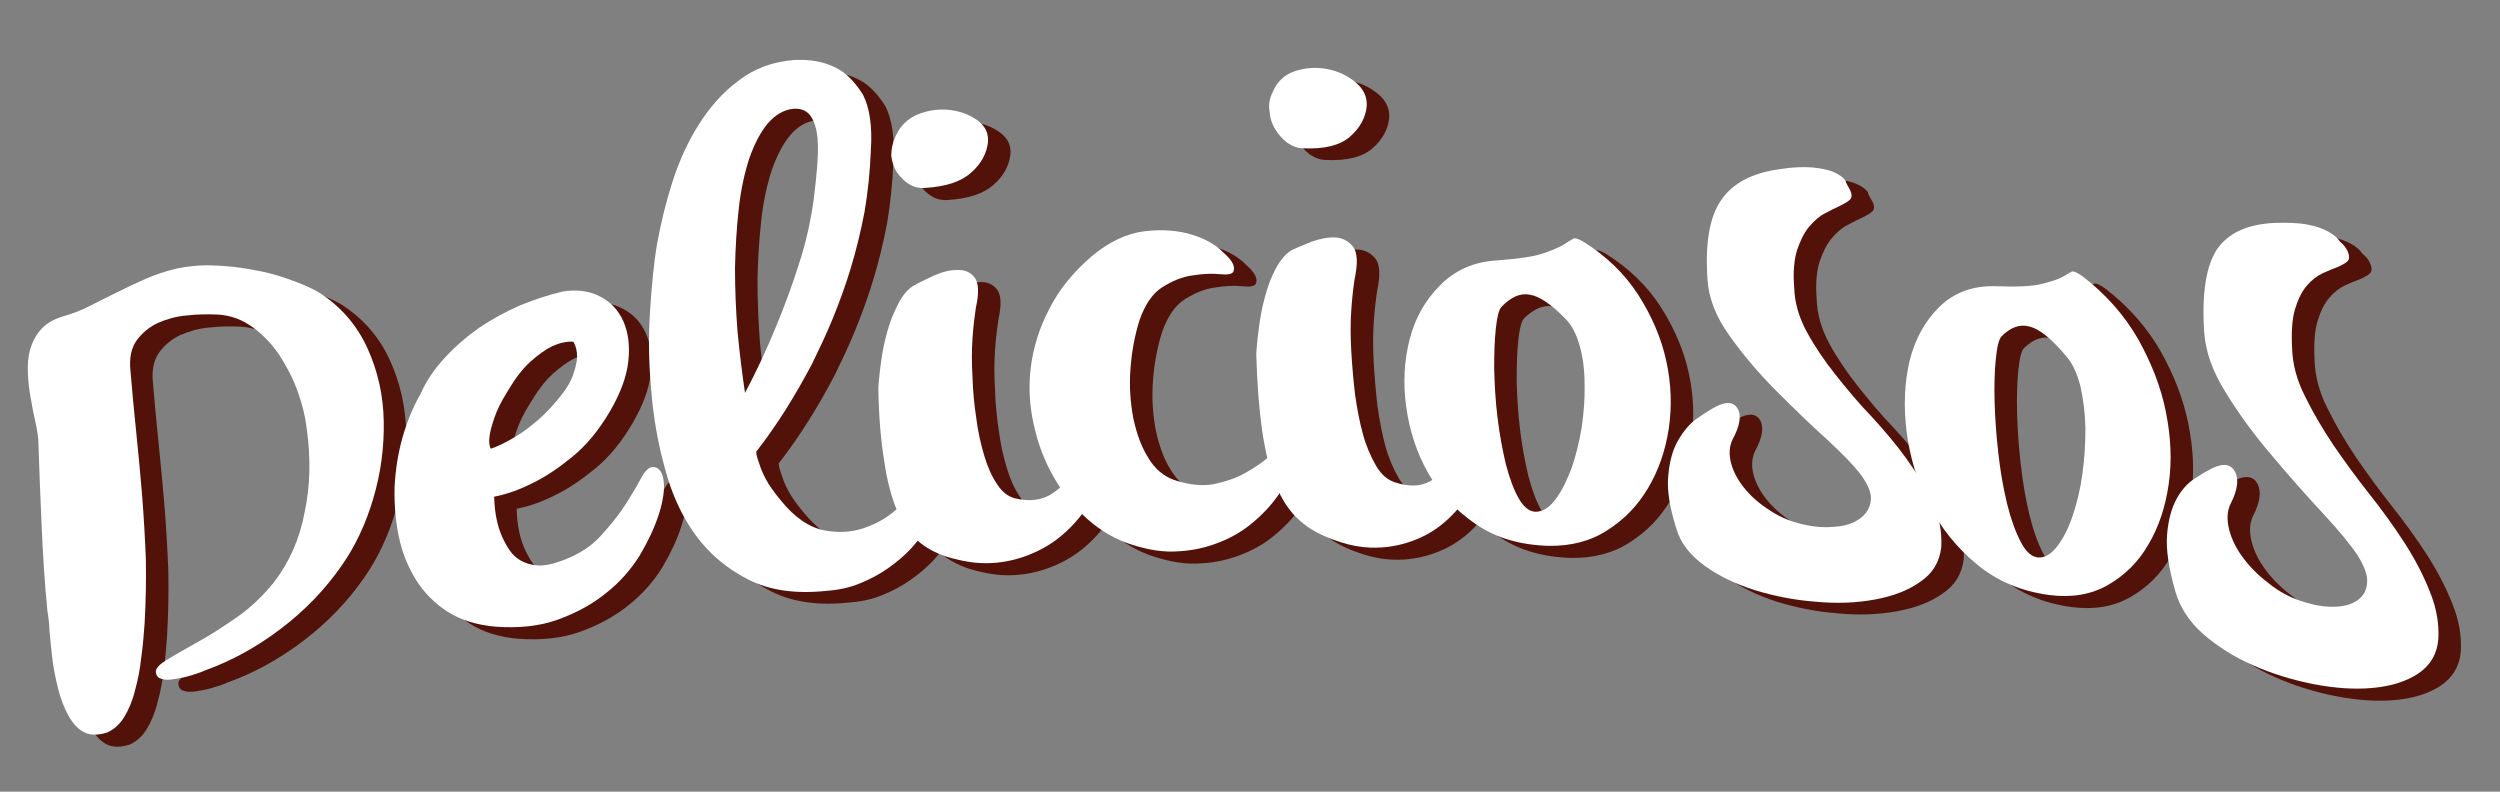 <?xml version="1.0" encoding="utf-8"?>
<!-- Generator: Adobe Illustrator 24.2.3, SVG Export Plug-In . SVG Version: 6.00 Build 0)  -->
<svg version="1.1" id="Layer_1" xmlns="http://www.w3.org/2000/svg" xmlns:xlink="http://www.w3.org/1999/xlink" x="0px" y="0px"
	 viewBox="0 0 600 190" style="enable-background:new 0 0 600 190;" xml:space="preserve">
<rect x="0" y="0" width="600" height="190" fill="#808080" stroke="none"/>
<g>
	<g>
		<path style="fill:#531209;" d="M79,105.7c-0.3-2.7-1-5.6-2.1-8.7c-1.1-3.1-2.6-6-4.4-8.8c-1.8-2.7-4-5-6.5-6.8
			c-2.5-1.8-5.2-2.8-8.2-3c-2.4-0.1-4.9-0.1-7.5,0.2c-2.6,0.2-4.9,0.9-7,1.8c-2.1,1-3.8,2.4-5.1,4.2c-1.3,1.8-1.8,4.2-1.5,7.2
			c0.4,5,0.9,9.9,1.4,14.9c0.5,5,1,10,1.4,15c0.4,5.1,0.7,10.2,0.9,15.3c0.1,5.1,0,10.4-0.3,15.6c-0.2,2.6-0.4,5.4-0.8,8.1
			c-0.3,2.8-0.8,5.4-1.5,7.9c-0.6,2.5-1.5,4.6-2.6,6.4c-1.1,1.8-2.5,3-4.1,3.7c-2.2,0.7-4.1,0.7-5.6-0.1c-1.5-0.8-2.7-2.2-3.7-4
			c-1-1.8-1.8-3.9-2.4-6.2c-0.6-2.4-1.1-4.7-1.4-7.1c-0.3-2.4-0.5-4.7-0.7-6.8c-0.1-2.1-0.3-3.7-0.5-4.8c-0.7-6.8-1.1-13.7-1.4-20.5
			c-0.3-6.8-0.6-13.7-0.8-20.6c-0.1-1.2-0.3-2.6-0.7-4.4c-0.4-1.8-0.8-3.7-1.1-5.6c-0.4-2-0.6-4-0.7-6c-0.1-2,0-3.9,0.5-5.7
			c0.5-1.8,1.3-3.4,2.6-4.9c1.3-1.5,3.1-2.5,5.4-3.2c2.1-0.6,4.3-1.4,6.4-2.5c2.2-1.1,4.3-2.2,6.6-3.3c2.2-1.1,4.5-2.2,6.8-3.2
			c2.3-1,4.7-1.8,7.2-2.4c2.7-0.6,5.6-0.9,8.8-0.8c3.2,0.1,6.3,0.4,9.4,1c3.1,0.5,6.1,1.3,8.9,2.3c2.8,1,5.2,2,7.1,3.1
			c5.4,3.4,9.3,8,11.8,13.5c2.5,5.5,3.8,11.4,3.9,17.6c0.1,6.2-0.7,12.3-2.5,18.4c-1.8,6.1-4.3,11.4-7.5,16
			c-4,5.8-8.9,10.9-14.7,15.3c-5.8,4.4-11.8,7.7-18.2,10c-1.1,0.5-2.3,0.9-3.7,1.3c-1.3,0.4-2.6,0.6-3.8,0.8c-1.2,0.2-2.2,0.2-3-0.1
			c-0.8-0.2-1.2-0.8-1.3-1.6c-0.1-0.9,0.9-1.9,2.9-3.1c2-1.2,4.4-2.6,7.3-4.2c2.9-1.6,6-3.6,9.3-5.9c3.3-2.3,6.2-5.1,8.8-8.3
			c3.7-4.8,6.2-10.4,7.4-16.8C79.9,119.3,80,112.7,79,105.7z"/>
		<path style="fill:#531209;" d="M106.3,97.5c1.4-3.2,3.4-6.1,5.9-8.8c2.5-2.7,5.3-5.1,8.3-7.2c3.1-2.1,6.3-3.8,9.7-5.3
			c3.4-1.4,6.8-2.5,10.1-3.3c3.4-0.6,6.5-0.2,9,1.1c2.6,1.3,4.5,3.3,5.7,6c1.2,2.7,1.6,5.9,1.2,9.6c-0.4,3.7-1.9,7.7-4.4,12
			c-2.7,4.6-5.7,8.2-9,10.9c-3.3,2.7-6.3,4.7-9.1,6.1c-3.3,1.7-6.5,2.9-9.7,3.5c0.1,4,0.8,7.2,2,9.8c0.5,1.1,1.1,2.2,1.8,3.2
			c0.7,1,1.6,1.8,2.7,2.4c1.1,0.6,2.4,1,3.9,1.1c1.5,0.1,3.2-0.2,5.2-0.9c4.1-1.4,7.4-3.4,9.8-6c2.4-2.6,4.5-5.2,6.1-7.7
			c1.6-2.5,2.9-4.7,3.9-6.6c1-1.8,2-2.6,3.1-2.4c1.3,0.3,2,1.5,2.2,3.6c0.2,2.1-0.2,4.7-1.2,7.8c-1,3.1-2.5,6.3-4.5,9.7
			c-2.1,3.4-4.7,6.4-8.1,9.1c-3.3,2.7-7.2,4.8-11.6,6.4c-4.4,1.6-9.4,2.1-15,1.7c-4.5-0.4-8.4-1.6-11.5-3.6c-3.1-2-5.7-4.6-7.6-7.7
			c-1.9-3.1-3.3-6.5-4.1-10.4c-0.8-3.8-1.1-7.8-1-11.8c0.2-4,0.8-8,1.9-11.9C103.1,104,104.5,100.6,106.3,97.5z M123.2,110.6
			c1.5-0.5,3.1-1.3,4.9-2.3c1.6-0.9,3.3-2,5.1-3.5c1.8-1.4,3.8-3.3,5.8-5.7c1.9-2.2,3.2-4.2,3.9-6.1c0.6-1.8,1-3.3,1-4.5
			c0-1.4-0.3-2.6-0.9-3.6c-1.6-0.1-3.3,0.3-5.1,1.1c-1.6,0.8-3.3,2-5.2,3.7c-1.9,1.7-3.7,4.1-5.6,7.3c-1.5,2.4-2.5,4.5-3.1,6.3
			c-0.6,1.8-1,3.2-1.1,4.3C122.7,108.8,122.8,109.8,123.2,110.6z"/>
		<path style="fill:#531209;" d="M214.4,39c-0.2,5-0.7,9.9-1.5,14.6c-0.9,4.7-2,9.2-3.3,13.5c-1.3,4.3-2.8,8.4-4.4,12.3
			c-1.6,3.9-3.3,7.4-4.9,10.7c-4,7.6-8.4,14.7-13.4,21.1c0,0.8,0.3,1.7,0.7,2.8c0.3,1,0.8,2.3,1.6,3.8c0.8,1.5,2,3.2,3.6,5.1
			c3.3,4.1,6.8,6.5,10.5,7.2c3.7,0.7,7.3,0.4,10.6-1c3.4-1.3,6.2-3.3,8.6-6c2.4-2.7,4-5.2,4.8-7.8c0.8-2.6,1.6-4.4,2.5-5.3
			c0.9-0.9,1.7-1.2,2.5-0.9c0.8,0.3,1.4,1.1,1.9,2.2c0.5,1.2,0.7,2.5,0.7,4c-1.7,5.2-3.9,9.8-6.7,13.9c-1.2,1.8-2.6,3.5-4.2,5.3
			c-1.6,1.7-3.5,3.3-5.5,4.7c-2,1.4-4.2,2.6-6.7,3.6c-2.4,1-5.1,1.6-8,1.8c-7.4,0.8-13.7-0.1-18.8-2.7c-5.1-2.6-9.3-6.1-12.6-10.6
			c-3.3-4.5-5.8-9.9-7.4-16c-1.7-6.1-2.8-12.4-3.3-18.8c-0.6-6.4-0.7-12.7-0.3-18.9c0.4-6.2,0.9-11.6,1.7-16.3
			c0.9-4.9,2.1-9.9,3.7-14.9c1.6-5,3.7-9.6,6.3-13.7c2.6-4.1,5.7-7.7,9.5-10.5c3.7-2.9,8.2-4.6,13.4-5c3.8-0.2,7.2,0.4,10.1,1.9
			c2.4,1.2,4.5,3.4,6.4,6.4C214.1,28.7,214.8,33.2,214.4,39z M184.2,97.1c2.7-5.1,5.2-10.4,7.4-15.8c1.9-4.6,3.8-9.6,5.5-15
			c1.8-5.4,2.9-10.7,3.6-15.7c0.3-2.5,0.6-5,0.8-7.6c0.2-2.6,0.3-4.9,0.1-7.1c-0.2-2.1-0.7-3.8-1.6-5.2c-0.9-1.3-2.3-1.9-4.1-1.8
			c-2.4,0.2-4.5,1.5-6.3,3.6c-1.8,2.2-3.2,5-4.4,8.4c-1.1,3.4-2,7.4-2.5,12c-0.5,4.5-0.8,9.3-0.9,14.2c0,5,0.2,10,0.6,15.2
			C182.9,87.6,183.5,92.5,184.2,97.1z"/>
		<path style="fill:#531209;" d="M216.2,95.9c0.2-2.7,0.5-5.3,0.9-7.8c0.4-2.5,1-4.9,1.7-7.1c0.7-2.2,1.6-4.1,2.5-5.8
			c0.9-1.6,2-2.9,3.3-3.7c1.2-0.7,2.9-1.5,4.8-2.4c2-0.9,3.9-1.4,5.7-1.4c1.8-0.1,3.2,0.5,4.2,1.8c1,1.3,1.1,3.7,0.3,7.3
			c-0.3,2-0.6,4.4-0.8,7.3c-0.2,2.9-0.2,6,0,9.3c0.1,3.3,0.4,6.6,0.9,9.8c0.4,3.3,1.1,6.3,1.9,9c0.8,2.7,1.8,5,3.1,6.9
			c1.2,1.9,2.7,3,4.3,3.4c3.4,0.8,6.3,0.5,8.7-1c2.4-1.5,4.5-3.8,6.4-6.8c0.7-1.3,1.7-2.4,2.8-3.4c1.1-0.9,2-1.4,2.8-1.3
			c0.8,0.1,1.2,0.8,1.3,2.1c0.1,1.4-0.5,3.7-1.8,7c-1.4,3.4-3.3,6.4-5.7,9.1c-2.4,2.7-5,4.8-8,6.4c-3,1.6-6.2,2.7-9.7,3.2
			c-3.5,0.5-7,0.3-10.6-0.6c-3.6-0.8-6.5-2.1-8.8-3.9c-2.3-1.8-4.2-4.4-5.6-7.6c-1.4-3.3-2.5-7.3-3.2-12.2
			C216.8,108.6,216.3,102.7,216.2,95.9z M220.3,35.7c1.1-2.6,3-4.4,5.5-5.4c2.6-1,5.1-1.3,7.6-1c2.5,0.3,4.7,1.1,6.6,2.5
			c1.9,1.4,2.7,3.1,2.5,5.3c-0.3,2.6-1.6,5.1-4,7.2c-2.4,2.2-6.1,3.4-11.1,3.7c-1.4,0.1-2.7-0.2-3.8-0.9c-1.2-0.7-2.1-1.7-2.9-2.8
			c-0.8-1.2-1.2-2.5-1.4-4C219.3,38.7,219.6,37.2,220.3,35.7z"/>
		<path style="fill:#531209;" d="M301.4,68.1c-0.3,0.6-1.4,0.8-3.3,0.6c-1.9-0.2-4-0.1-6.5,0.3c-2.4,0.3-4.8,1.3-7.2,2.8
			c-2.4,1.5-4.2,4.2-5.5,7.9c-1.2,3.8-1.9,7.7-2.2,11.9c-0.3,4.1,0,8,0.7,11.7c0.8,3.7,1.9,6.8,3.6,9.5c1.6,2.7,3.7,4.4,6.2,5.3
			c3.6,1.2,6.8,1.5,9.5,1c2.8-0.6,5.2-1.4,7.4-2.6c2.1-1.2,4-2.4,5.5-3.7c1.5-1.3,2.7-2.2,3.6-2.6c2.2-0.8,3.2,0.1,3.1,2.5
			c-0.1,2.4-1.5,5.5-4.3,9.3c-1.5,2.1-3.4,4.2-5.8,6.2c-2.3,2-5,3.6-8,4.8c-3,1.2-6.2,2-9.8,2.2c-3.6,0.3-7.4-0.3-11.4-1.6
			c-3.8-1.2-7.3-3.2-10.6-6.1c-3.2-2.9-5.9-6.2-8.1-10.1c-2.2-3.8-3.8-8-4.8-12.6c-1-4.5-1.3-9.1-0.7-13.8c0.6-4.7,2-9.3,4.4-13.9
			c2.3-4.6,5.7-8.8,10.2-12.7c4.2-3.5,8.5-5.5,12.7-6c4.2-0.5,8-0.2,11.3,0.8c3.3,1,5.9,2.5,7.7,4.4C301.3,65.5,301.9,67,301.4,68.1
			z"/>
		<path style="fill:#531209;" d="M306.9,87.8c0.2-2.8,0.5-5.5,0.9-8.1c0.4-2.6,1-5,1.7-7.3c0.7-2.3,1.6-4.2,2.5-5.8
			c1-1.6,2-2.8,3.3-3.6c1.2-0.6,2.9-1.3,4.9-2.1c2-0.7,3.9-1.1,5.7-1c1.8,0.1,3.2,0.9,4.3,2.3c1,1.4,1.1,4,0.3,7.7
			c-0.3,2-0.6,4.5-0.8,7.5c-0.2,3-0.2,6.3,0,9.7c0.2,3.5,0.5,6.9,0.9,10.4c0.5,3.5,1.1,6.7,1.9,9.6c0.8,2.9,1.9,5.4,3.1,7.5
			c1.2,2.1,2.7,3.4,4.4,4c3.5,1.2,6.4,1.1,8.8-0.3c2.4-1.4,4.5-3.6,6.4-6.5c0.7-1.3,1.7-2.4,2.8-3.3c1.1-0.9,2.1-1.3,2.8-1.1
			c0.8,0.1,1.2,0.9,1.3,2.3c0.1,1.4-0.5,3.8-1.8,7.1c-1.4,3.4-3.3,6.4-5.7,9c-2.4,2.6-5,4.6-8,6c-3,1.4-6.3,2.3-9.8,2.5
			c-3.5,0.2-7-0.3-10.6-1.6c-3.6-1.2-6.6-2.8-8.9-4.9c-2.4-2.1-4.3-5-5.7-8.5c-1.5-3.6-2.5-7.9-3.3-13.1
			C307.6,101.2,307.1,95,306.9,87.8z M310.8,25c1.1-2.7,3-4.4,5.6-5.2c2.6-0.8,5.1-0.9,7.7-0.4c2.5,0.5,4.8,1.6,6.7,3.2
			c1.9,1.6,2.8,3.6,2.6,5.8c-0.3,2.7-1.6,5.1-4,7.2c-2.4,2.1-6.1,3-11.1,2.8c-1.4,0-2.7-0.5-3.9-1.3c-1.2-0.9-2.1-1.9-2.9-3.2
			c-0.8-1.3-1.3-2.7-1.4-4.4C309.8,28,310.1,26.5,310.8,25z"/>
		<path style="fill:#531209;" d="M385.4,60.9c5.6,3.5,10,7.8,13.2,12.8c3.2,5,5.5,10.3,6.7,15.8c1.2,5.5,1.4,10.9,0.6,16.3
			c-0.8,5.3-2.5,10.1-5,14.3c-2.5,4.2-5.7,7.5-9.8,10.1c-4,2.6-8.8,3.8-14.1,3.7c-6.8-0.2-12.6-1.9-17.4-5.2
			c-4.8-3.3-8.6-7.3-11.4-12.2c-2.8-4.9-4.5-10.2-5.3-15.9c-0.8-5.7-0.5-11.1,0.8-16.2c1.3-5.1,3.7-9.4,7.3-13
			c3.5-3.6,8.1-5.7,13.7-6c5.1-0.4,8.8-0.9,11.1-1.7c2.3-0.8,3.9-1.5,4.9-2.1c1-0.7,1.7-1.1,2.1-1.3C383.2,59.9,384,60.1,385.4,60.9
			z M365.8,76.4c-0.7,0.7-1.1,2.5-1.4,5.2c-0.3,2.8-0.4,6-0.4,9.7c0.1,3.7,0.3,7.6,0.8,11.7c0.5,4.1,1.2,7.8,2,11.2
			c0.9,3.4,1.9,6.2,3.2,8.4c1.3,2.2,2.8,3.2,4.4,3c1.6-0.2,3.1-1.2,4.5-3.2c1.4-1.9,2.6-4.4,3.7-7.3c1-2.9,1.8-6.1,2.4-9.7
			c0.5-3.5,0.8-7,0.7-10.4c0-3.4-0.4-6.5-1.2-9.3c-0.8-2.8-1.9-4.9-3.4-6.4c-3.5-3.6-6.4-5.5-8.7-5.8
			C370.3,73.2,368,74.2,365.8,76.4z"/>
		<path style="fill:#531209;" d="M449.4,48.4c0.5,1,0.5,1.8,0,2.3c-0.5,0.5-1.4,1-2.4,1.5c-1.1,0.5-2.3,1.1-3.6,1.8
			c-1.4,0.7-2.6,1.8-3.8,3.2c-1.2,1.4-2.1,3.3-2.9,5.6c-0.7,2.3-1,5.3-0.7,8.9c0.1,3.6,1.1,7.2,3,10.7c1.9,3.5,4.2,6.9,6.9,10.3
			c2.7,3.4,5.5,6.8,8.7,10.1c3.1,3.4,6,6.8,8.5,10.3c2.5,3.5,4.6,7,6.2,10.5c1.6,3.5,2.2,7,2,10.5c-0.4,3.5-2,6.3-5,8.3
			c-2.9,2.1-6.6,3.5-11,4.3c-4.4,0.8-9.1,1-14.3,0.5c-5.2-0.4-10-1.4-14.6-2.8c-4.6-1.5-8.6-3.4-12-5.9c-3.4-2.5-5.7-5.4-6.7-8.9
			c-1.6-5.1-2.3-9.4-1.9-12.8c0.3-3.4,1.1-6.2,2.4-8.4c1.3-2.2,2.7-3.9,4.4-5.1c1.7-1.2,3.1-2.1,4.4-2.8c2.6-1.4,4.4-1.3,5.4,0.3
			c1,1.7,0.6,4.2-1.2,7.5c-0.8,1.7-0.9,3.6-0.3,5.8c0.6,2.2,1.8,4.3,3.6,6.4c1.8,2.1,4.1,3.9,6.8,5.5c2.7,1.6,5.8,2.6,9.2,3.1
			c2.1,0.3,4.2,0.3,6.4,0c2.1-0.3,3.9-1,5.2-2.1c1.3-1,2.1-2.4,2.3-4.1c0.2-1.7-0.6-3.6-2.2-5.9c-1.7-2.3-4.5-5.2-8.4-8.8
			c-4-3.6-8-7.5-12.2-11.7c-4.2-4.2-7.9-8.6-11.1-13.1c-3.3-4.6-5-9-5.3-13.5c-0.6-8.8,0.5-15.1,3.3-19.1c2.7-4,7.4-6.5,14-7.4
			c3.2-0.5,5.9-0.6,8-0.4c2.1,0.2,3.8,0.6,5,1.1c1.3,0.6,2.2,1.2,2.8,2C448.5,47.1,449.1,47.8,449.4,48.4z"/>
		<path style="fill:#531209;" d="M505.2,69.2c5.6,4.3,10,9.3,13.3,15c3.2,5.7,5.5,11.5,6.7,17.5c1.2,6,1.5,11.7,0.7,17.3
			c-0.8,5.6-2.4,10.4-4.9,14.6c-2.4,4.2-5.7,7.4-9.7,9.7c-4,2.3-8.7,3.1-14.1,2.4c-6.8-0.9-12.6-3.4-17.4-7.4
			c-4.8-4-8.6-8.7-11.4-14.2c-2.8-5.5-4.6-11.3-5.4-17.5c-0.8-6.2-0.5-11.9,0.7-17.1c1.3-5.2,3.7-9.6,7.2-13c3.5-3.4,8-5.1,13.6-4.9
			c5.1,0.2,8.8,0,11.1-0.6c2.3-0.6,3.9-1.1,4.9-1.7c1-0.6,1.7-1,2.1-1.2C503,67.9,503.9,68.3,505.2,69.2z M485.8,83.5
			c-0.7,0.7-1.1,2.5-1.4,5.4c-0.3,2.9-0.4,6.3-0.3,10.2c0.1,3.9,0.4,8.1,0.9,12.5c0.5,4.4,1.2,8.4,2.1,12.1c0.9,3.7,2,6.7,3.3,9.2
			c1.3,2.5,2.8,3.7,4.4,3.7c1.6,0,3.1-1,4.5-2.9c1.4-1.9,2.6-4.3,3.6-7.3c1-3,1.8-6.3,2.3-10c0.5-3.7,0.7-7.4,0.7-10.9
			c-0.1-3.6-0.5-6.9-1.2-10c-0.8-3.1-1.9-5.5-3.4-7.2c-3.5-4.2-6.4-6.5-8.7-7.1C490.2,80.6,488,81.4,485.8,83.5z"/>
		<path style="fill:#531209;" d="M568.8,63.1c0.5,1.2,0.5,2,0,2.5c-0.5,0.5-1.3,0.9-2.4,1.4c-1.1,0.4-2.3,0.9-3.6,1.5
			c-1.3,0.6-2.6,1.6-3.8,3c-1.2,1.4-2.1,3.3-2.8,5.6c-0.7,2.4-0.9,5.5-0.7,9.3c0.1,3.8,1.1,7.7,3.1,11.6c1.9,3.9,4.2,7.8,6.8,11.7
			c2.7,3.9,5.5,7.8,8.6,11.7c3.1,3.9,5.9,7.8,8.5,11.8c2.5,3.9,4.6,7.9,6.1,11.8c1.6,3.9,2.2,7.7,2,11.3c-0.3,3.6-2,6.4-4.9,8.3
			c-2.9,1.9-6.5,3-10.8,3.4c-4.3,0.4-9,0.1-14.2-0.9c-5.1-1-10-2.5-14.5-4.5c-4.6-2-8.5-4.5-12-7.5c-3.4-3-5.6-6.4-6.7-10.2
			c-1.6-5.6-2.3-10.1-2-13.7c0.3-3.6,1.1-6.4,2.3-8.6c1.2-2.2,2.7-3.8,4.4-4.9c1.7-1.1,3.1-1.9,4.3-2.5c2.6-1.2,4.3-0.9,5.3,0.9
			c1,1.9,0.6,4.5-1.1,7.8c-0.8,1.7-0.9,3.7-0.3,6.1c0.6,2.4,1.8,4.8,3.6,7.1c1.8,2.4,4.1,4.5,6.8,6.5c2.7,2,5.8,3.4,9.1,4.2
			c2.1,0.6,4.2,0.8,6.3,0.7c2.1-0.1,3.8-0.7,5.1-1.6c1.3-1,2.1-2.3,2.2-4.1c0.2-1.7-0.6-3.9-2.2-6.5c-1.7-2.6-4.5-6-8.4-10.2
			c-3.9-4.2-8-8.8-12.1-13.7c-4.2-4.9-7.9-9.9-11.1-15.1c-3.3-5.2-5-10.1-5.3-14.8c-0.6-9.3,0.5-15.9,3.1-19.8
			c2.7-3.9,7.3-6,13.8-6.3c3.2-0.1,5.9,0,7.9,0.4c2.1,0.4,3.8,1,5,1.7c1.3,0.7,2.2,1.5,2.8,2.4C567.9,61.6,568.4,62.3,568.8,63.1z"
			/>
	</g>
	<g>
		<path style="fill:#FFFFFF;" d="M73.6,102.8c-0.3-2.7-1-5.6-2.1-8.7c-1.1-3.1-2.6-6-4.4-8.8c-1.8-2.7-4-5-6.5-6.8
			c-2.5-1.8-5.2-2.8-8.2-3c-2.4-0.1-4.9-0.1-7.5,0.2c-2.6,0.2-4.9,0.9-7,1.8c-2.1,1-3.8,2.4-5.1,4.2c-1.3,1.8-1.8,4.2-1.5,7.2
			c0.4,5,0.9,9.9,1.4,14.9c0.5,5,1,10,1.4,15c0.4,5.1,0.7,10.2,0.9,15.3c0.1,5.1,0,10.4-0.3,15.6c-0.2,2.6-0.4,5.4-0.8,8.1
			c-0.3,2.8-0.8,5.4-1.5,7.9c-0.6,2.5-1.5,4.6-2.6,6.4c-1.1,1.8-2.5,3-4.1,3.7c-2.2,0.7-4.1,0.7-5.6-0.1c-1.5-0.8-2.7-2.2-3.7-4
			c-1-1.8-1.8-3.9-2.4-6.2c-0.6-2.4-1.1-4.7-1.4-7.1c-0.3-2.4-0.5-4.7-0.7-6.8c-0.1-2.1-0.3-3.7-0.5-4.8c-0.7-6.8-1.1-13.7-1.4-20.5
			c-0.3-6.8-0.6-13.7-0.8-20.6c-0.1-1.2-0.3-2.6-0.7-4.4c-0.4-1.8-0.8-3.7-1.1-5.6c-0.4-2-0.6-4-0.7-6c-0.1-2,0-3.9,0.5-5.7
			c0.5-1.8,1.3-3.4,2.6-4.9c1.3-1.5,3.1-2.5,5.4-3.2c2.1-0.6,4.3-1.4,6.4-2.5c2.2-1.1,4.3-2.2,6.6-3.3c2.2-1.1,4.5-2.2,6.8-3.2
			c2.3-1,4.7-1.8,7.2-2.4c2.7-0.6,5.6-0.9,8.8-0.8c3.2,0.1,6.3,0.4,9.4,1c3.1,0.5,6.1,1.3,8.9,2.3c2.8,1,5.2,2,7.1,3.1
			c5.4,3.4,9.3,8,11.8,13.5c2.5,5.5,3.8,11.4,3.9,17.6c0.1,6.2-0.7,12.3-2.5,18.4c-1.8,6.1-4.3,11.4-7.5,16
			c-4,5.8-8.9,10.9-14.7,15.3c-5.8,4.4-11.8,7.7-18.2,10c-1.1,0.5-2.3,0.9-3.7,1.3c-1.3,0.4-2.6,0.6-3.8,0.8c-1.2,0.2-2.2,0.2-3-0.1
			c-0.8-0.2-1.2-0.8-1.3-1.6c-0.1-0.9,0.9-1.9,2.9-3.1c2-1.2,4.4-2.6,7.3-4.2c2.9-1.6,6-3.6,9.3-5.9c3.3-2.3,6.2-5.1,8.8-8.3
			c3.7-4.8,6.2-10.4,7.4-16.8C74.5,116.5,74.6,109.8,73.6,102.8z"/>
		<path style="fill:#FFFFFF;" d="M100.9,94.6c1.4-3.2,3.4-6.1,5.9-8.8c2.5-2.7,5.3-5.1,8.3-7.2c3.1-2.1,6.3-3.8,9.7-5.3
			c3.4-1.4,6.8-2.5,10.1-3.3c3.4-0.6,6.5-0.2,9,1.1c2.6,1.3,4.5,3.3,5.7,6c1.2,2.7,1.6,5.9,1.2,9.6c-0.4,3.7-1.9,7.7-4.4,12
			c-2.7,4.6-5.7,8.2-9,10.9c-3.3,2.7-6.3,4.7-9.1,6.1c-3.3,1.7-6.5,2.9-9.7,3.5c0.1,4,0.8,7.2,2,9.8c0.5,1.1,1.1,2.2,1.8,3.2
			c0.7,1,1.6,1.8,2.7,2.4c1.1,0.6,2.4,1,3.9,1.1c1.5,0.1,3.2-0.2,5.2-0.9c4.1-1.4,7.4-3.4,9.8-6c2.4-2.6,4.5-5.2,6.1-7.7
			c1.6-2.5,2.9-4.7,3.9-6.6c1-1.8,2-2.6,3.1-2.4c1.3,0.3,2,1.5,2.2,3.6c0.2,2.1-0.2,4.7-1.2,7.8c-1,3.1-2.5,6.3-4.5,9.7
			c-2.1,3.4-4.7,6.4-8.1,9.1c-3.3,2.7-7.2,4.8-11.6,6.4c-4.4,1.6-9.4,2.1-15,1.7c-4.5-0.4-8.4-1.6-11.5-3.6c-3.1-2-5.7-4.6-7.6-7.7
			c-1.9-3.1-3.3-6.5-4.1-10.4c-0.8-3.8-1.1-7.8-1-11.8c0.2-4,0.8-8,1.9-11.9C97.7,101.2,99.1,97.7,100.9,94.6z M117.8,107.7
			c1.5-0.5,3.1-1.3,4.9-2.3c1.6-0.9,3.3-2,5.1-3.5c1.8-1.4,3.8-3.3,5.8-5.7c1.9-2.2,3.2-4.2,3.9-6.1c0.6-1.8,1-3.3,1-4.5
			c0-1.4-0.3-2.6-0.9-3.6c-1.6-0.1-3.3,0.3-5.1,1.1c-1.6,0.8-3.3,2-5.2,3.7c-1.9,1.7-3.7,4.1-5.6,7.3c-1.5,2.4-2.5,4.5-3.1,6.3
			c-0.6,1.8-1,3.2-1.1,4.3C117.3,105.9,117.4,107,117.8,107.7z"/>
		<path style="fill:#FFFFFF;" d="M209,36.2c-0.2,5-0.7,9.9-1.5,14.6c-0.9,4.7-2,9.2-3.3,13.5c-1.3,4.3-2.8,8.4-4.4,12.3
			c-1.6,3.9-3.3,7.4-4.9,10.7c-4,7.6-8.4,14.7-13.4,21.1c0,0.8,0.3,1.7,0.7,2.8c0.3,1,0.8,2.3,1.6,3.8c0.8,1.5,2,3.2,3.6,5.1
			c3.3,4.1,6.8,6.5,10.5,7.2c3.7,0.7,7.3,0.4,10.6-1c3.4-1.3,6.2-3.3,8.6-6c2.4-2.7,4-5.2,4.8-7.8c0.8-2.6,1.6-4.4,2.5-5.3
			c0.9-0.9,1.7-1.2,2.5-0.9c0.8,0.3,1.4,1.1,1.9,2.2c0.5,1.2,0.7,2.5,0.7,4c-1.7,5.2-3.9,9.8-6.7,13.9c-1.2,1.8-2.6,3.5-4.2,5.3
			c-1.6,1.7-3.5,3.3-5.5,4.7c-2,1.4-4.2,2.6-6.7,3.6c-2.4,1-5.1,1.6-8,1.8c-7.4,0.8-13.7-0.1-18.8-2.7c-5.1-2.6-9.3-6.1-12.6-10.6
			c-3.3-4.5-5.8-9.9-7.4-16c-1.7-6.1-2.8-12.4-3.3-18.8c-0.6-6.4-0.7-12.7-0.3-18.9c0.4-6.2,0.9-11.6,1.7-16.3
			c0.9-4.9,2.1-9.9,3.7-14.9c1.6-5,3.7-9.6,6.3-13.7c2.6-4.1,5.7-7.7,9.5-10.5c3.7-2.9,8.2-4.6,13.4-5c3.8-0.2,7.2,0.4,10.1,1.9
			c2.4,1.2,4.5,3.4,6.4,6.4C208.7,25.8,209.4,30.3,209,36.2z M178.8,94.3c2.7-5.1,5.2-10.4,7.4-15.8c1.9-4.6,3.8-9.6,5.5-15
			c1.8-5.4,2.9-10.7,3.6-15.7c0.3-2.5,0.6-5,0.8-7.6c0.2-2.6,0.3-4.9,0.1-7.1c-0.2-2.1-0.7-3.8-1.6-5.2c-0.9-1.3-2.3-1.9-4.1-1.8
			c-2.4,0.2-4.5,1.5-6.3,3.6c-1.8,2.2-3.2,5-4.4,8.4c-1.1,3.4-2,7.4-2.5,12c-0.5,4.5-0.8,9.3-0.9,14.2c0,5,0.2,10,0.6,15.2
			C177.5,84.7,178.1,89.6,178.8,94.3z"/>
		<path style="fill:#FFFFFF;" d="M210.8,93c0.2-2.7,0.5-5.3,0.9-7.8c0.4-2.5,1-4.9,1.7-7.1c0.7-2.2,1.6-4.1,2.5-5.8
			c0.9-1.6,2-2.9,3.3-3.7c1.2-0.7,2.9-1.5,4.8-2.4c2-0.9,3.9-1.4,5.7-1.4c1.8-0.1,3.2,0.5,4.2,1.8c1,1.3,1.1,3.7,0.3,7.3
			c-0.3,2-0.6,4.4-0.8,7.3c-0.2,2.9-0.2,6,0,9.3c0.1,3.3,0.4,6.6,0.9,9.8c0.4,3.3,1.1,6.3,1.9,9c0.8,2.7,1.8,5,3.1,6.9
			c1.2,1.9,2.7,3,4.3,3.4c3.4,0.8,6.3,0.5,8.7-1c2.4-1.5,4.5-3.8,6.4-6.8c0.7-1.3,1.7-2.4,2.8-3.4c1.1-0.9,2-1.4,2.8-1.3
			c0.8,0.1,1.2,0.8,1.3,2.1c0.1,1.4-0.5,3.7-1.8,7c-1.4,3.4-3.3,6.4-5.7,9.1c-2.4,2.7-5,4.8-8,6.4c-3,1.6-6.2,2.7-9.7,3.2
			c-3.5,0.5-7,0.3-10.6-0.6c-3.6-0.8-6.5-2.1-8.8-3.9c-2.3-1.8-4.2-4.4-5.6-7.6c-1.4-3.3-2.5-7.3-3.2-12.2
			C211.4,105.7,210.9,99.9,210.8,93z M214.9,32.8c1.1-2.6,3-4.4,5.5-5.4c2.6-1,5.1-1.3,7.6-1c2.5,0.3,4.7,1.1,6.6,2.5
			c1.9,1.4,2.7,3.1,2.5,5.3c-0.3,2.6-1.6,5.1-4,7.2c-2.4,2.2-6.1,3.4-11.1,3.7c-1.4,0.1-2.7-0.2-3.8-0.9c-1.2-0.7-2.1-1.7-2.9-2.8
			c-0.8-1.2-1.2-2.5-1.4-4C213.9,35.8,214.2,34.3,214.9,32.8z"/>
		<path style="fill:#FFFFFF;" d="M296,65.2c-0.3,0.6-1.4,0.8-3.3,0.6c-1.9-0.2-4-0.1-6.5,0.3c-2.4,0.3-4.8,1.3-7.2,2.8
			c-2.4,1.5-4.2,4.2-5.5,7.9c-1.2,3.8-1.9,7.7-2.2,11.9c-0.3,4.1,0,8,0.7,11.7c0.8,3.7,1.9,6.8,3.6,9.5c1.6,2.7,3.7,4.4,6.2,5.3
			c3.6,1.2,6.8,1.5,9.5,1c2.8-0.6,5.2-1.4,7.4-2.6c2.1-1.2,4-2.4,5.5-3.7c1.5-1.3,2.7-2.2,3.6-2.6c2.2-0.8,3.2,0.1,3.1,2.5
			c-0.1,2.4-1.5,5.5-4.3,9.3c-1.5,2.1-3.4,4.2-5.8,6.2c-2.3,2-5,3.6-8,4.8c-3,1.2-6.2,2-9.8,2.2c-3.6,0.3-7.4-0.3-11.4-1.6
			c-3.8-1.2-7.3-3.2-10.6-6.1c-3.2-2.9-5.9-6.2-8.1-10.1c-2.2-3.8-3.8-8-4.8-12.6c-1-4.5-1.3-9.1-0.7-13.8c0.6-4.7,2-9.3,4.4-13.9
			c2.3-4.6,5.7-8.8,10.2-12.7c4.2-3.5,8.5-5.5,12.7-6c4.2-0.5,8-0.2,11.3,0.8c3.3,1,5.9,2.5,7.7,4.4C295.9,62.6,296.5,64.1,296,65.2
			z"/>
		<path style="fill:#FFFFFF;" d="M301.5,84.9c0.2-2.8,0.5-5.5,0.9-8.1c0.4-2.6,1-5,1.7-7.3c0.7-2.3,1.6-4.2,2.5-5.8
			c1-1.6,2-2.8,3.3-3.6c1.2-0.6,2.9-1.3,4.9-2.1c2-0.7,3.9-1.1,5.7-1c1.8,0.1,3.2,0.9,4.3,2.3c1,1.4,1.1,4,0.3,7.7
			c-0.3,2-0.6,4.5-0.8,7.5c-0.2,3-0.2,6.3,0,9.7c0.2,3.5,0.5,6.9,0.9,10.4c0.5,3.5,1.1,6.7,1.9,9.6c0.8,2.9,1.9,5.4,3.1,7.5
			c1.2,2.1,2.7,3.4,4.4,4c3.5,1.2,6.4,1.1,8.8-0.3c2.4-1.4,4.5-3.6,6.4-6.5c0.7-1.3,1.7-2.4,2.8-3.3c1.1-0.9,2.1-1.3,2.8-1.1
			c0.8,0.1,1.2,0.9,1.3,2.3c0.1,1.4-0.5,3.8-1.8,7.1c-1.4,3.4-3.3,6.4-5.7,9c-2.4,2.6-5,4.6-8,6c-3,1.4-6.3,2.3-9.8,2.5
			c-3.5,0.2-7-0.3-10.6-1.6c-3.6-1.2-6.6-2.8-8.9-4.9c-2.4-2.1-4.3-5-5.7-8.5c-1.5-3.6-2.5-7.9-3.3-13.1
			C302.2,98.3,301.7,92.2,301.5,84.9z M305.4,22.2c1.1-2.7,3-4.4,5.6-5.2c2.6-0.8,5.1-0.9,7.7-0.4c2.5,0.5,4.8,1.6,6.7,3.2
			c1.9,1.6,2.8,3.6,2.6,5.8c-0.3,2.7-1.6,5.1-4,7.2c-2.4,2.1-6.1,3-11.1,2.8c-1.4,0-2.7-0.5-3.9-1.3c-1.2-0.9-2.1-1.9-2.9-3.2
			c-0.8-1.3-1.3-2.7-1.4-4.4C304.4,25.2,304.7,23.6,305.4,22.2z"/>
		<path style="fill:#FFFFFF;" d="M380,58c5.6,3.5,10,7.8,13.2,12.8c3.2,5,5.5,10.3,6.7,15.8c1.2,5.5,1.4,10.9,0.6,16.3
			c-0.8,5.3-2.5,10.1-5,14.3c-2.5,4.2-5.7,7.5-9.8,10.1c-4,2.6-8.8,3.8-14.1,3.7c-6.8-0.2-12.6-1.9-17.4-5.2
			c-4.8-3.3-8.6-7.3-11.4-12.2c-2.8-4.9-4.5-10.2-5.3-15.9c-0.8-5.7-0.5-11.1,0.8-16.2c1.3-5.1,3.7-9.4,7.3-13
			c3.5-3.6,8.1-5.7,13.7-6c5.1-0.4,8.8-0.9,11.1-1.7c2.3-0.8,3.9-1.5,4.9-2.1c1-0.7,1.7-1.1,2.1-1.3C377.8,57,378.6,57.2,380,58z
			 M360.4,73.6c-0.7,0.7-1.1,2.5-1.4,5.2c-0.3,2.8-0.4,6-0.4,9.7c0.1,3.7,0.3,7.6,0.8,11.7c0.5,4.1,1.2,7.8,2,11.2
			c0.9,3.4,1.9,6.2,3.2,8.4c1.3,2.2,2.8,3.2,4.4,3c1.6-0.2,3.1-1.2,4.5-3.2c1.4-1.9,2.6-4.4,3.7-7.3c1-2.9,1.8-6.1,2.4-9.7
			c0.5-3.5,0.8-7,0.7-10.4c0-3.4-0.4-6.5-1.2-9.3c-0.8-2.8-1.9-4.9-3.4-6.4c-3.5-3.6-6.4-5.5-8.7-5.8
			C364.9,70.3,362.6,71.3,360.4,73.6z"/>
		<path style="fill:#FFFFFF;" d="M444,45.6c0.5,1,0.5,1.8,0,2.3c-0.5,0.5-1.4,1-2.4,1.5c-1.1,0.5-2.3,1.1-3.6,1.8
			c-1.4,0.7-2.6,1.8-3.8,3.2c-1.2,1.4-2.1,3.3-2.9,5.6c-0.7,2.3-1,5.3-0.7,8.9c0.1,3.6,1.1,7.2,3,10.7c1.9,3.5,4.2,6.9,6.9,10.3
			c2.7,3.4,5.5,6.8,8.7,10.1c3.1,3.4,6,6.8,8.5,10.3c2.5,3.5,4.6,7,6.2,10.5c1.6,3.5,2.2,7,2,10.5c-0.4,3.5-2,6.3-5,8.3
			c-2.9,2.1-6.6,3.5-11,4.3c-4.4,0.8-9.1,1-14.3,0.5c-5.2-0.4-10-1.4-14.6-2.8c-4.6-1.5-8.6-3.4-12-5.9c-3.4-2.5-5.7-5.4-6.7-8.9
			c-1.6-5.1-2.3-9.4-1.9-12.8c0.3-3.4,1.1-6.2,2.4-8.4c1.3-2.2,2.7-3.9,4.4-5.1c1.7-1.2,3.1-2.1,4.4-2.8c2.6-1.4,4.4-1.3,5.4,0.3
			c1,1.7,0.6,4.2-1.2,7.5c-0.8,1.7-0.9,3.6-0.3,5.8c0.6,2.2,1.8,4.3,3.6,6.4c1.8,2.1,4.1,3.9,6.8,5.5c2.7,1.6,5.8,2.6,9.2,3.1
			c2.1,0.3,4.2,0.3,6.4,0c2.1-0.3,3.9-1,5.2-2.1c1.3-1,2.1-2.4,2.3-4.1c0.2-1.7-0.6-3.6-2.2-5.9c-1.7-2.3-4.5-5.2-8.4-8.8
			c-4-3.6-8-7.5-12.2-11.7c-4.2-4.2-7.9-8.6-11.1-13.1c-3.3-4.6-5-9-5.3-13.5c-0.6-8.8,0.5-15.1,3.3-19.1c2.7-4,7.4-6.5,14-7.4
			c3.2-0.5,5.9-0.6,8-0.4c2.1,0.2,3.8,0.6,5,1.1c1.3,0.6,2.2,1.2,2.8,2C443.1,44.2,443.7,44.9,444,45.6z"/>
		<path style="fill:#FFFFFF;" d="M499.8,66.3c5.6,4.3,10,9.3,13.3,15c3.2,5.7,5.5,11.5,6.7,17.5c1.2,6,1.5,11.7,0.7,17.3
			c-0.8,5.6-2.4,10.4-4.9,14.6c-2.4,4.2-5.7,7.4-9.7,9.7c-4,2.3-8.7,3.1-14.1,2.4c-6.8-0.9-12.6-3.4-17.4-7.4
			c-4.8-4-8.6-8.7-11.4-14.2c-2.8-5.5-4.6-11.3-5.4-17.5c-0.8-6.2-0.5-11.9,0.7-17.1c1.3-5.2,3.7-9.6,7.2-13c3.5-3.4,8-5.1,13.6-4.9
			c5.1,0.2,8.8,0,11.1-0.6c2.3-0.6,3.9-1.1,4.9-1.7c1-0.6,1.7-1,2.1-1.2C497.6,65,498.5,65.4,499.8,66.3z M480.4,80.7
			c-0.7,0.7-1.1,2.5-1.4,5.4c-0.3,2.9-0.4,6.3-0.3,10.2c0.1,3.9,0.4,8.1,0.9,12.5c0.5,4.4,1.2,8.4,2.1,12.1c0.9,3.7,2,6.7,3.3,9.2
			c1.3,2.5,2.8,3.7,4.4,3.7c1.6,0,3.1-1,4.5-2.9c1.4-1.9,2.6-4.3,3.6-7.3c1-3,1.8-6.3,2.3-10c0.5-3.7,0.7-7.4,0.7-10.9
			c-0.1-3.6-0.5-6.9-1.2-10c-0.8-3.1-1.9-5.5-3.4-7.2c-3.5-4.2-6.4-6.5-8.7-7.1C484.8,77.7,482.6,78.5,480.4,80.7z"/>
		<path style="fill:#FFFFFF;" d="M563.4,60.2c0.5,1.2,0.5,2,0,2.5c-0.5,0.5-1.3,0.9-2.4,1.4c-1.1,0.4-2.3,0.9-3.6,1.5
			c-1.3,0.6-2.6,1.6-3.8,3c-1.2,1.4-2.1,3.3-2.8,5.6c-0.7,2.4-0.9,5.5-0.7,9.3c0.1,3.8,1.1,7.7,3.1,11.6c1.9,3.9,4.2,7.8,6.8,11.7
			c2.7,3.9,5.5,7.8,8.6,11.7c3.1,3.9,5.9,7.8,8.5,11.8c2.5,3.9,4.6,7.9,6.1,11.8c1.6,3.9,2.2,7.7,2,11.3c-0.3,3.6-2,6.4-4.9,8.3
			c-2.9,1.9-6.5,3-10.8,3.4c-4.3,0.4-9,0.1-14.2-0.9c-5.1-1-10-2.5-14.5-4.5c-4.6-2-8.5-4.5-12-7.5c-3.4-3-5.6-6.4-6.7-10.2
			c-1.6-5.6-2.3-10.1-2-13.7c0.3-3.6,1.1-6.4,2.3-8.6c1.2-2.2,2.7-3.8,4.4-4.9c1.7-1.1,3.1-1.9,4.3-2.5c2.6-1.2,4.3-0.9,5.3,0.9
			c1,1.9,0.6,4.5-1.1,7.8c-0.8,1.7-0.9,3.7-0.3,6.1c0.6,2.4,1.8,4.8,3.6,7.1c1.8,2.4,4.1,4.5,6.8,6.5c2.7,2,5.8,3.4,9.1,4.2
			c2.1,0.6,4.2,0.8,6.3,0.7c2.1-0.1,3.8-0.7,5.1-1.6c1.3-1,2.1-2.3,2.2-4.1c0.2-1.7-0.6-3.9-2.2-6.5c-1.7-2.6-4.5-6-8.4-10.2
			c-3.9-4.2-8-8.8-12.1-13.7c-4.2-4.9-7.9-9.9-11.1-15.1c-3.3-5.2-5-10.1-5.3-14.8c-0.6-9.3,0.5-15.9,3.1-19.8
			c2.7-3.9,7.3-6,13.8-6.3c3.2-0.1,5.9,0,7.9,0.4c2.1,0.4,3.8,1,5,1.7c1.3,0.7,2.2,1.5,2.8,2.4C562.5,58.7,563,59.5,563.4,60.2z"/>
	</g>
</g>
</svg>
